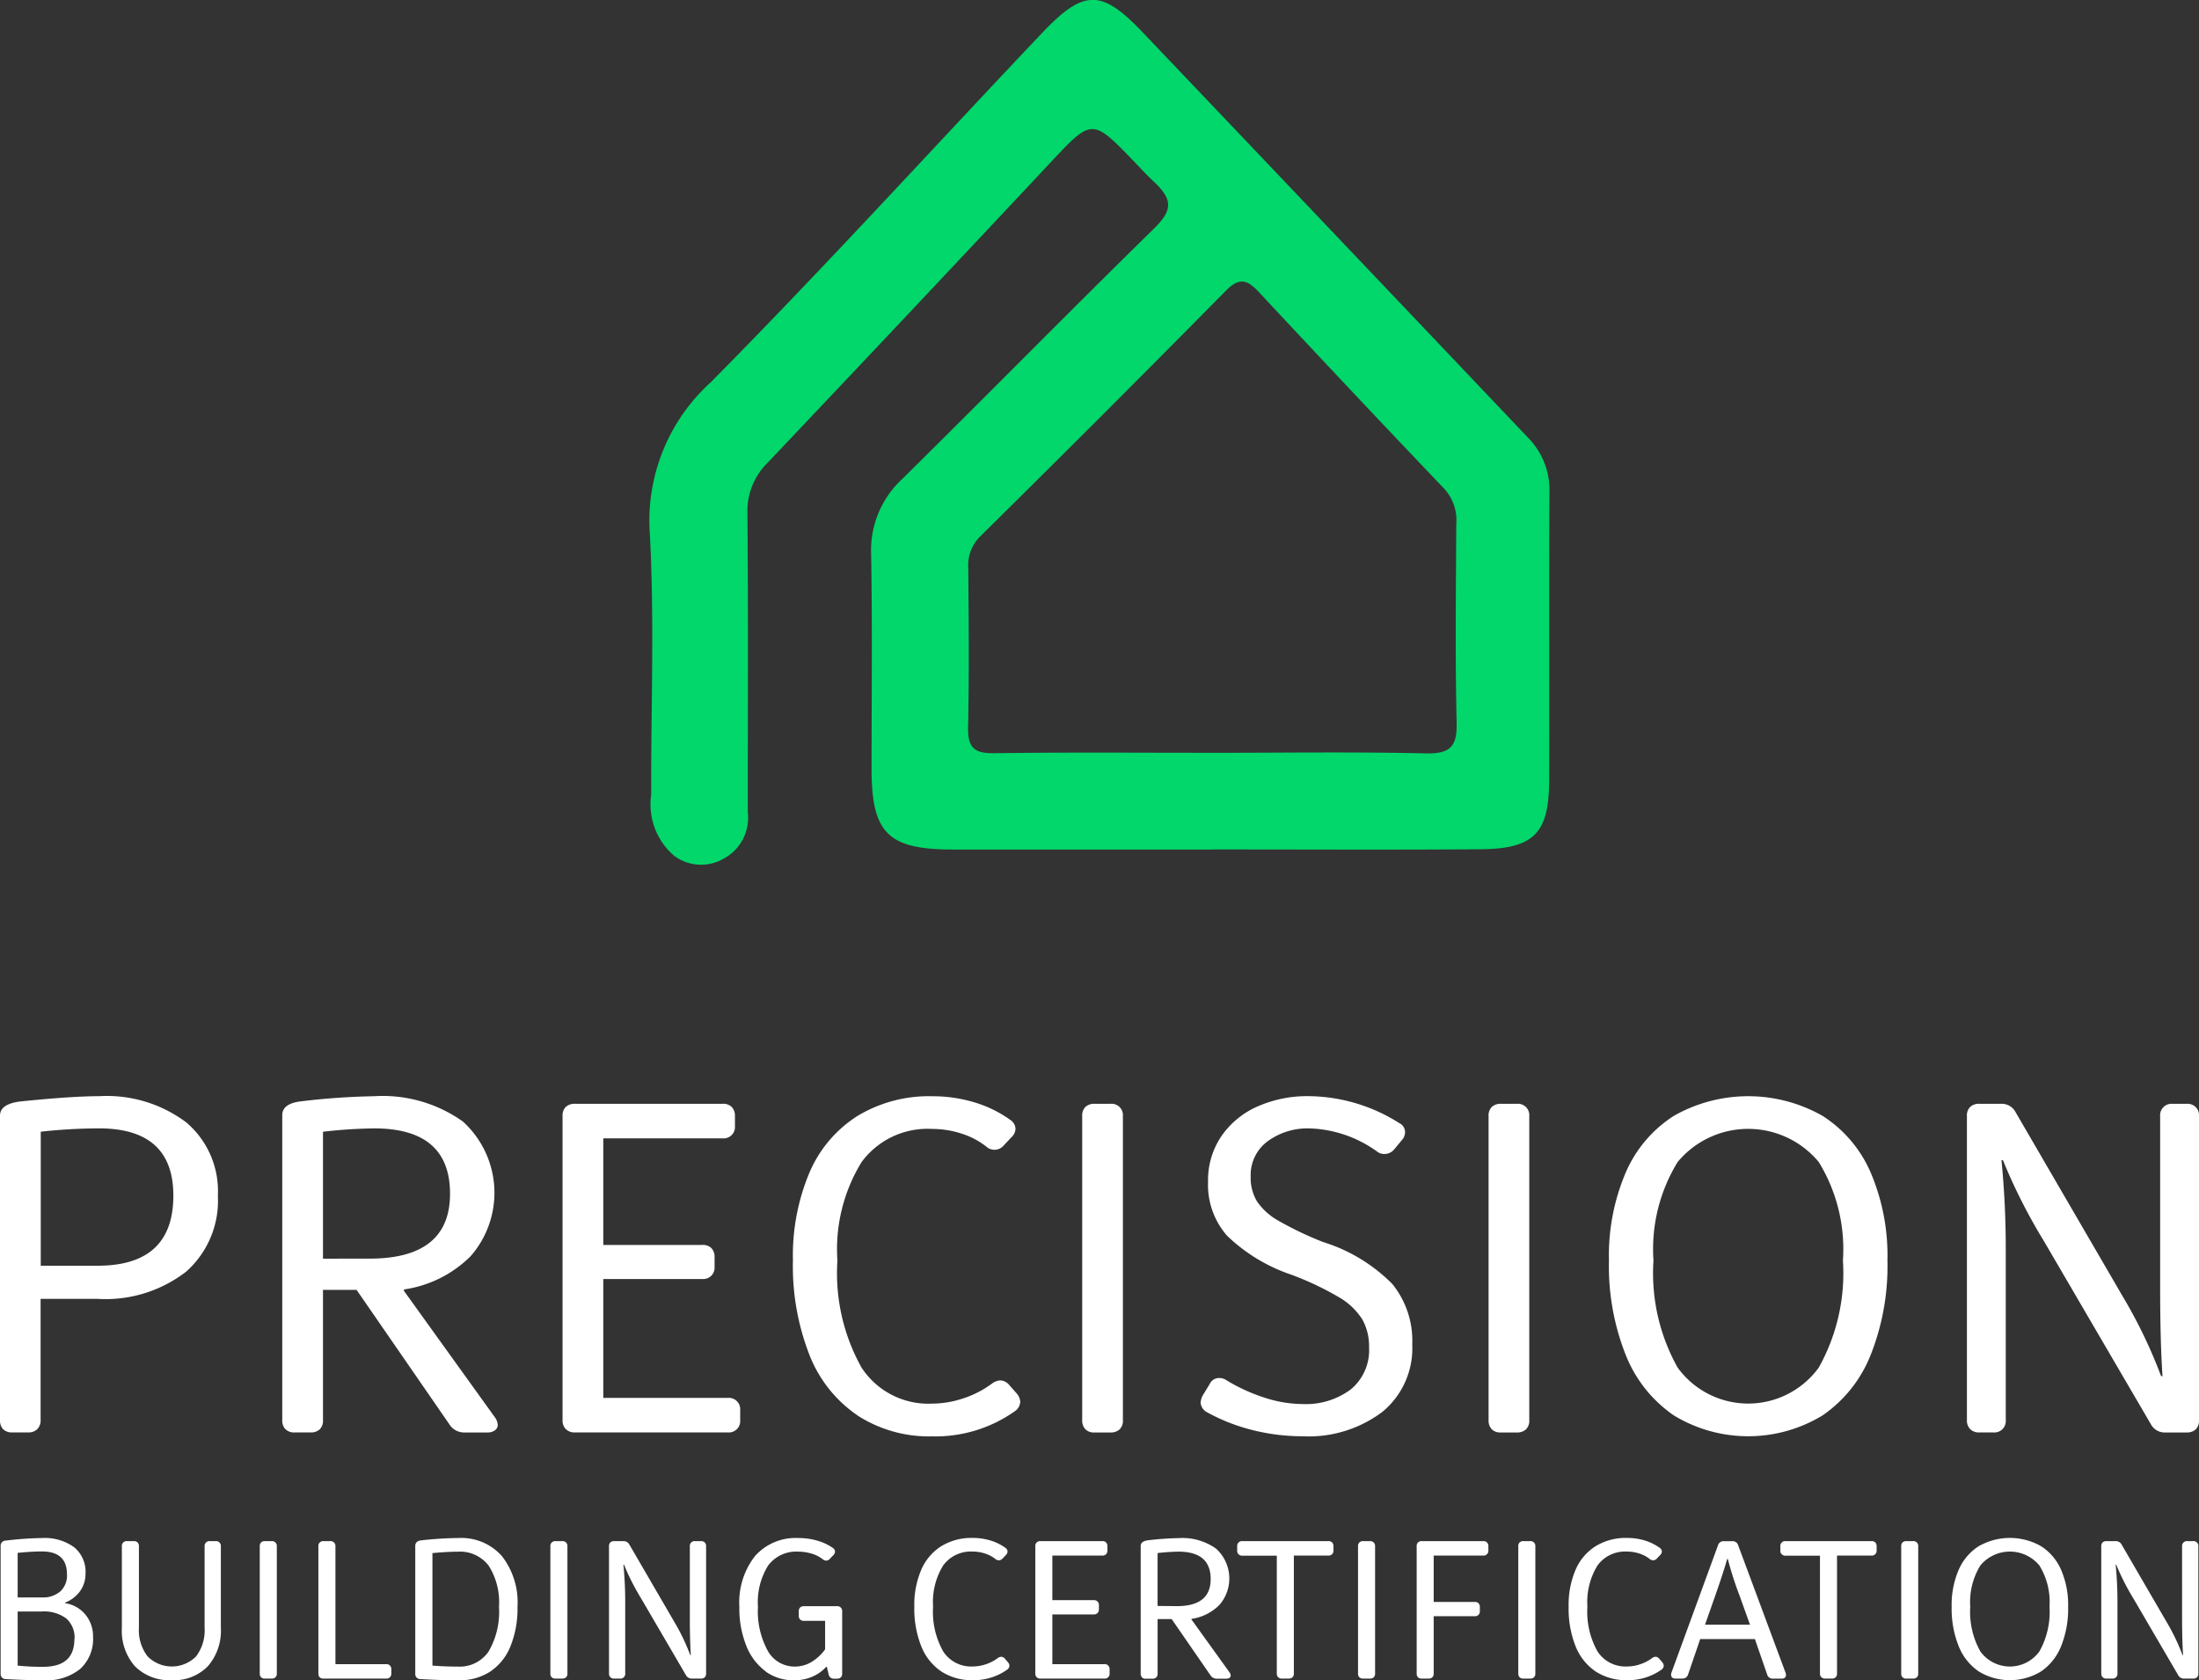 <svg xmlns="http://www.w3.org/2000/svg" xmlns:xlink="http://www.w3.org/1999/xlink" width="77.213" height="59" viewBox="0 0 77.213 59"><rect x="0" y="0" width="77.213" height="59" fill="#333333" stroke="none"/><defs><clipPath id="clip-path"><rect id="Rectangle_209" data-name="Rectangle 209" width="77.213" height="59" fill="none"></rect></clipPath></defs><g id="Group_128" data-name="Group 128" transform="translate(43.482)"><g id="Group_112" data-name="Group 112" transform="translate(-43.482)" clip-path="url(#clip-path)"><path id="Path_58" data-name="Path 58" d="M.108,325.731A.445.445,0,0,1,0,325.415V314.722q0-.415.732-.5,1.8-.183,2.744-.183a4.65,4.65,0,0,1,3.068.923,3.164,3.164,0,0,1,1.106,2.569A3.328,3.328,0,0,1,6.536,320.2a4.626,4.626,0,0,1-3.11.956h-2v4.257a.428.428,0,0,1-.116.316.427.427,0,0,1-.316.116H.432a.421.421,0,0,1-.324-.116m3.318-5.737q2.661,0,2.661-2.461,0-2.361-2.611-2.362a19.181,19.181,0,0,0-2.045.117v4.706Z" transform="translate(0 -275.548)" fill="#fff"></path><path id="Path_59" data-name="Path 59" d="M80.972,325.731a.445.445,0,0,1-.108-.316v-10.71q0-.4.632-.482a24.912,24.912,0,0,1,2.594-.183,4.859,4.859,0,0,1,3.118.89,3.382,3.382,0,0,1,.274,4.723,4.143,4.143,0,0,1-2.345,1.172v.05l3.193,4.44a.5.5,0,0,1,.1.266.23.23,0,0,1-.1.191.433.433,0,0,1-.266.075H87.25a.606.606,0,0,1-.516-.283l-3.26-4.723H82.294v4.573a.422.422,0,0,1-.116.324.446.446,0,0,1-.316.108H81.3a.421.421,0,0,1-.324-.116m2.952-5.987q2.827,0,2.827-2.278,0-2.295-2.661-2.295a17.377,17.377,0,0,0-1.8.117v4.457Z" transform="translate(-70.953 -275.548)" fill="#fff"></path><path id="Path_60" data-name="Path 60" d="M161.3,327.636a.426.426,0,0,1-.116-.316V316.643a.422.422,0,0,1,.116-.324.446.446,0,0,1,.316-.108h5.189a.423.423,0,0,1,.324.116.446.446,0,0,1,.108.316v.349a.4.4,0,0,1-.432.433h-4.191v3.742h3.476a.423.423,0,0,1,.324.116.447.447,0,0,1,.108.316v.333a.4.4,0,0,1-.432.432h-3.476v4.174h4.374a.4.4,0,0,1,.433.432v.349a.4.4,0,0,1-.433.432h-5.371a.426.426,0,0,1-.316-.116" transform="translate(-141.431 -277.453)" fill="#fff"></path><path id="Path_61" data-name="Path 61" d="M229.4,325.249a4.579,4.579,0,0,1-1.688-2.12,8.554,8.554,0,0,1-.582-3.318,7.511,7.511,0,0,1,.582-3.093,4.386,4.386,0,0,1,1.688-1.987,4.847,4.847,0,0,1,2.619-.69,5.075,5.075,0,0,1,1.488.216,4.214,4.214,0,0,1,1.255.615.386.386,0,0,1,.183.316.43.43,0,0,1-.15.3l-.266.283a.424.424,0,0,1-.615.033,2.777,2.777,0,0,0-.881-.457,3.347,3.347,0,0,0-1.015-.158,2.874,2.874,0,0,0-2.478,1.164,5.854,5.854,0,0,0-.848,3.459,6.786,6.786,0,0,0,.848,3.758,2.8,2.8,0,0,0,2.478,1.264,3.478,3.478,0,0,0,1.089-.183,3.525,3.525,0,0,0,1.006-.516.54.54,0,0,1,.3-.116.429.429,0,0,1,.316.166l.25.283a.5.5,0,0,1,.133.3.429.429,0,0,1-.166.316,4.831,4.831,0,0,1-2.927.9,4.635,4.635,0,0,1-2.619-.732" transform="translate(-199.288 -275.548)" fill="#fff"></path><path id="Path_62" data-name="Path 62" d="M310.133,327.636a.444.444,0,0,1-.108-.316V316.643a.422.422,0,0,1,.116-.324.447.447,0,0,1,.316-.108h.565a.4.4,0,0,1,.432.432V327.32a.422.422,0,0,1-.116.324.446.446,0,0,1-.316.108h-.565a.42.42,0,0,1-.324-.116" transform="translate(-272.026 -277.453)" fill="#fff"></path><path id="Path_63" data-name="Path 63" d="M345.772,325.764a6.591,6.591,0,0,1-1.613-.632.415.415,0,0,1-.216-.333.641.641,0,0,1,.083-.266l.233-.382a.363.363,0,0,1,.333-.216.447.447,0,0,1,.266.083,6.27,6.27,0,0,0,1.355.615,4.37,4.37,0,0,0,1.305.216,2.637,2.637,0,0,0,1.7-.516,1.79,1.79,0,0,0,.64-1.48,1.925,1.925,0,0,0-.241-.981,2.38,2.38,0,0,0-.831-.782,10.556,10.556,0,0,0-1.655-.782,6.031,6.031,0,0,1-2.262-1.372,2.716,2.716,0,0,1-.665-1.888,2.755,2.755,0,0,1,.474-1.613,3.015,3.015,0,0,1,1.272-1.039,4.307,4.307,0,0,1,1.779-.358,6.032,6.032,0,0,1,3.193.948.354.354,0,0,1,.2.316.424.424,0,0,1-.116.283l-.249.3a.441.441,0,0,1-.349.183.4.4,0,0,1-.266-.083,4.268,4.268,0,0,0-2.378-.815,2.369,2.369,0,0,0-1.463.449,1.471,1.471,0,0,0-.6,1.247,1.609,1.609,0,0,0,.225.873,2.239,2.239,0,0,0,.765.682,12.017,12.017,0,0,0,1.555.74,5.866,5.866,0,0,1,2.428,1.472,3.163,3.163,0,0,1,.7,2.12,2.892,2.892,0,0,1-1.048,2.37,4.3,4.3,0,0,1-2.811.857,7.177,7.177,0,0,1-1.746-.216" transform="translate(-301.786 -275.548)" fill="#fff"></path><path id="Path_64" data-name="Path 64" d="M426.544,327.636a.445.445,0,0,1-.108-.316V316.643a.422.422,0,0,1,.116-.324.446.446,0,0,1,.316-.108h.565a.4.4,0,0,1,.432.432V327.32a.422.422,0,0,1-.116.324.446.446,0,0,1-.316.108h-.565a.421.421,0,0,1-.324-.116" transform="translate(-374.168 -277.453)" fill="#fff"></path><path id="Path_65" data-name="Path 65" d="M468.4,314.73a4.456,4.456,0,0,1,1.688,1.987,7.423,7.423,0,0,1,.59,3.093,8.453,8.453,0,0,1-.59,3.318,4.65,4.65,0,0,1-1.688,2.12,5.024,5.024,0,0,1-5.222,0,4.65,4.65,0,0,1-1.688-2.12,8.45,8.45,0,0,1-.59-3.318,7.421,7.421,0,0,1,.59-3.093,4.455,4.455,0,0,1,1.688-1.987,5.284,5.284,0,0,1,5.222,0m-5.089,1.621a5.852,5.852,0,0,0-.848,3.459,6.783,6.783,0,0,0,.848,3.758,3.061,3.061,0,0,0,4.956,0,6.783,6.783,0,0,0,.848-3.758,5.852,5.852,0,0,0-.848-3.459,3.219,3.219,0,0,0-4.956,0" transform="translate(-404.405 -275.548)" fill="#fff"></path><path id="Path_66" data-name="Path 66" d="M563.587,327.636a.426.426,0,0,1-.116-.316V316.643a.422.422,0,0,1,.116-.324.446.446,0,0,1,.316-.108h.765a.55.55,0,0,1,.515.3l3.742,6.436a17.423,17.423,0,0,1,1.364,2.827h.05q-.083-1.214-.083-3.11v-6.02a.4.4,0,0,1,.432-.432h.5a.4.4,0,0,1,.432.432V327.32a.422.422,0,0,1-.116.324.446.446,0,0,1-.316.108h-.749a.55.55,0,0,1-.515-.3l-3.759-6.436a19.7,19.7,0,0,1-1.43-2.827h-.05q.15,1.547.15,3.11v6.02a.4.4,0,0,1-.432.432h-.5a.426.426,0,0,1-.316-.116" transform="translate(-494.407 -277.453)" fill="#fff"></path><path id="Path_67" data-name="Path 67" d="M205.852,29.83c-3.048,0-6.1.005-9.145,0-2.264-.005-2.832-.581-2.833-2.836,0-2.512.029-5.024-.015-7.535a3.4,3.4,0,0,1,1.09-2.638c2.955-2.915,5.864-5.877,8.829-8.782.62-.608.719-.987.041-1.628-.36-.341-.482-.486-.72-.732-1.493-1.546-1.481-1.535-2.986.074Q195.2,11,190.25,16.222a2.385,2.385,0,0,0-.735,1.809c.033,3.5.012,7,.014,10.5a1.623,1.623,0,0,1-.847,1.618,1.579,1.579,0,0,1-1.728-.091,2.364,2.364,0,0,1-.818-2.144c-.01-3.045.116-6.1-.045-9.133a6.556,6.556,0,0,1,2.129-5.351c3.962-4,7.754-8.171,11.629-12.259,1.479-1.56,2.094-1.56,3.545-.035q6.771,7.112,13.531,14.233a2.621,2.621,0,0,1,.75,1.952c-.017,3.35,0,6.7-.009,10.049,0,1.894-.523,2.438-2.443,2.451-3.124.022-6.249.006-9.373.006m-.038-3.393c2.51,0,5.02-.037,7.528.02.873.02,1.1-.261,1.077-1.1-.053-2.316-.023-4.634-.013-6.951a1.629,1.629,0,0,0-.423-1.243q-3.264-3.423-6.487-6.883c-.41-.441-.686-.569-1.179-.069q-4.283,4.342-8.625,8.626a1.417,1.417,0,0,0-.42,1.118c.015,1.861.033,3.724-.007,5.584-.015.7.2.922.906.912,2.547-.035,5.1-.014,7.643-.015" transform="translate(-163.271 0)" fill="#01d76b"></path><path id="Path_68" data-name="Path 68" d="M.357,445.568a.189.189,0,0,1-.129-.056.186.186,0,0,1-.045-.132V440.9a.179.179,0,0,1,.181-.195,11.678,11.678,0,0,1,1.273-.09,1.758,1.758,0,0,1,1.127.323,1.113,1.113,0,0,1,.4.922,1.045,1.045,0,0,1-.188.615,1.162,1.162,0,0,1-.529.407v.021a1.137,1.137,0,0,1,.713.4,1.2,1.2,0,0,1,.268.786,1.416,1.416,0,0,1-.449,1.12,1.877,1.877,0,0,1-1.283.4q-.619,0-1.342-.042M1.63,442.7a.93.93,0,0,0,.65-.212.763.763,0,0,0,.233-.595q0-.807-.876-.807-.348,0-.856.049V442.7Zm1.148,1.461a.888.888,0,0,0-.292-.723,1.307,1.307,0,0,0-.856-.244H.781v1.9a7.885,7.885,0,0,0,.9.042q1.092,0,1.092-.974" transform="translate(-0.161 -386.609)" fill="#fff"></path><path id="Path_69" data-name="Path 69" d="M35.377,445.918a1.89,1.89,0,0,1-.462-1.356V441.7a.168.168,0,0,1,.181-.181h.237a.177.177,0,0,1,.136.049.186.186,0,0,1,.045.132v2.859a1.5,1.5,0,0,0,.306,1.009,1.2,1.2,0,0,0,1.7,0,1.51,1.51,0,0,0,.3-1.009V441.7a.168.168,0,0,1,.181-.181h.209a.168.168,0,0,1,.181.181v2.859a1.9,1.9,0,0,1-.459,1.356,1.656,1.656,0,0,1-1.266.487,1.7,1.7,0,0,1-1.29-.487" transform="translate(-30.636 -387.405)" fill="#fff"></path><path id="Path_70" data-name="Path 70" d="M74.457,446.3a.186.186,0,0,1-.045-.132V441.7a.176.176,0,0,1,.049-.136.187.187,0,0,1,.132-.045h.237a.168.168,0,0,1,.181.181v4.466a.176.176,0,0,1-.049.136.186.186,0,0,1-.132.045h-.237a.175.175,0,0,1-.136-.049" transform="translate(-65.291 -387.405)" fill="#fff"></path><path id="Path_71" data-name="Path 71" d="M91.255,446.3a.186.186,0,0,1-.045-.132V441.7a.176.176,0,0,1,.049-.136.187.187,0,0,1,.132-.045h.237a.168.168,0,0,1,.181.181v4.139h1.781a.168.168,0,0,1,.181.181v.146a.168.168,0,0,1-.181.181h-2.2a.175.175,0,0,1-.136-.049" transform="translate(-80.031 -387.405)" fill="#fff"></path><path id="Path_72" data-name="Path 72" d="M119.136,445.567a.19.19,0,0,1-.129-.056.186.186,0,0,1-.045-.132v-4.487q0-.167.195-.195a12.591,12.591,0,0,1,1.329-.084,1.9,1.9,0,0,1,1.52.637,2.645,2.645,0,0,1,.546,1.777,3.534,3.534,0,0,1-.247,1.388,1.938,1.938,0,0,1-.709.887,1.965,1.965,0,0,1-1.11.306q-.661,0-1.349-.042m2.4-.967a2.772,2.772,0,0,0,.365-1.572,2.394,2.394,0,0,0-.365-1.447,1.267,1.267,0,0,0-1.082-.487q-.334,0-.89.049v3.951q.438.035.89.035a1.229,1.229,0,0,0,1.082-.529" transform="translate(-104.381 -386.608)" fill="#fff"></path><path id="Path_73" data-name="Path 73" d="M157.71,446.3a.186.186,0,0,1-.045-.132V441.7a.176.176,0,0,1,.049-.136.187.187,0,0,1,.132-.045h.237a.168.168,0,0,1,.181.181v4.466a.176.176,0,0,1-.049.136.186.186,0,0,1-.132.045h-.237a.175.175,0,0,1-.136-.049" transform="translate(-138.34 -387.405)" fill="#fff"></path><path id="Path_74" data-name="Path 74" d="M174.512,446.3a.178.178,0,0,1-.049-.132V441.7a.176.176,0,0,1,.049-.136.187.187,0,0,1,.132-.045h.32a.231.231,0,0,1,.216.125l1.565,2.692a7.287,7.287,0,0,1,.57,1.183h.021q-.035-.508-.035-1.3V441.7a.168.168,0,0,1,.181-.181h.209a.168.168,0,0,1,.181.181v4.466a.177.177,0,0,1-.049.136.186.186,0,0,1-.132.045h-.313a.23.23,0,0,1-.216-.125l-1.572-2.692a8.235,8.235,0,0,1-.6-1.182h-.021q.063.647.063,1.3v2.518a.168.168,0,0,1-.181.181h-.209a.178.178,0,0,1-.132-.049" transform="translate(-153.079 -387.405)" fill="#fff"></path><path id="Path_75" data-name="Path 75" d="M212.734,445.3a2.034,2.034,0,0,1-.682-.894,3.521,3.521,0,0,1-.247-1.377,2.644,2.644,0,0,1,.546-1.777,1.9,1.9,0,0,1,1.52-.637,2.4,2.4,0,0,1,.668.091,1.823,1.823,0,0,1,.549.257.162.162,0,0,1,.076.132.18.18,0,0,1-.063.125l-.118.125a.18.18,0,0,1-.125.063.186.186,0,0,1-.125-.049,1.226,1.226,0,0,0-.4-.2,1.651,1.651,0,0,0-.463-.066,1.226,1.226,0,0,0-1.054.487,2.428,2.428,0,0,0-.358,1.447,2.9,2.9,0,0,0,.348,1.555,1.077,1.077,0,0,0,.953.546,1.124,1.124,0,0,0,.57-.156,1.611,1.611,0,0,0,.487-.449v-1h-.744a.168.168,0,0,1-.181-.181v-.153a.176.176,0,0,1,.049-.136.186.186,0,0,1,.132-.045h1.162a.168.168,0,0,1,.181.181v2.184a.176.176,0,0,1-.049.136.186.186,0,0,1-.132.045h-.1a.182.182,0,0,1-.195-.16l-.063-.257h-.021a1.4,1.4,0,0,1-.5.351,1.606,1.606,0,0,1-.629.122,1.677,1.677,0,0,1-1-.309" transform="translate(-185.844 -386.609)" fill="#fff"></path><path id="Path_76" data-name="Path 76" d="M262.865,445.3a1.915,1.915,0,0,1-.706-.887,3.58,3.58,0,0,1-.243-1.388,3.142,3.142,0,0,1,.243-1.294,1.835,1.835,0,0,1,.706-.831,2.028,2.028,0,0,1,1.1-.289,2.123,2.123,0,0,1,.623.09,1.762,1.762,0,0,1,.525.257.162.162,0,0,1,.077.132.18.18,0,0,1-.063.125l-.111.118a.177.177,0,0,1-.257.014,1.162,1.162,0,0,0-.369-.191,1.406,1.406,0,0,0-.424-.066,1.2,1.2,0,0,0-1.036.487,2.448,2.448,0,0,0-.355,1.447,2.838,2.838,0,0,0,.355,1.572,1.169,1.169,0,0,0,1.036.529,1.453,1.453,0,0,0,.456-.076,1.469,1.469,0,0,0,.421-.216.227.227,0,0,1,.125-.049.179.179,0,0,1,.132.07l.1.118a.21.21,0,0,1,.056.125.18.18,0,0,1-.069.132,2.021,2.021,0,0,1-1.224.376,1.939,1.939,0,0,1-1.1-.306" transform="translate(-229.812 -386.609)" fill="#fff"></path><path id="Path_77" data-name="Path 77" d="M296.639,446.3a.178.178,0,0,1-.049-.132V441.7a.176.176,0,0,1,.049-.136.187.187,0,0,1,.132-.045h2.17a.177.177,0,0,1,.136.049.187.187,0,0,1,.045.132v.146a.168.168,0,0,1-.181.181h-1.753v1.565h1.454a.177.177,0,0,1,.136.049.186.186,0,0,1,.045.132v.139a.168.168,0,0,1-.181.181h-1.454v1.746h1.829a.168.168,0,0,1,.181.181v.146a.168.168,0,0,1-.181.181h-2.247a.178.178,0,0,1-.132-.049" transform="translate(-260.237 -387.405)" fill="#fff"></path><path id="Path_78" data-name="Path 78" d="M326.827,445.505a.186.186,0,0,1-.045-.132v-4.48q0-.167.264-.2a10.431,10.431,0,0,1,1.085-.076,2.032,2.032,0,0,1,1.3.372,1.415,1.415,0,0,1,.115,1.975,1.733,1.733,0,0,1-.981.49v.021l1.336,1.857a.209.209,0,0,1,.042.111.1.1,0,0,1-.042.08.181.181,0,0,1-.111.031h-.341a.253.253,0,0,1-.216-.118l-1.363-1.975h-.494v1.913a.176.176,0,0,1-.049.136.186.186,0,0,1-.132.045h-.237a.176.176,0,0,1-.136-.049m1.235-2.5q1.183,0,1.182-.953t-1.113-.96a7.246,7.246,0,0,0-.751.049V443Z" transform="translate(-286.729 -386.609)" fill="#fff"></path><path id="Path_79" data-name="Path 79" d="M355.859,446.3a.178.178,0,0,1-.049-.132V442.03H354.6a.168.168,0,0,1-.181-.181V441.7a.168.168,0,0,1,.181-.181h3.019a.177.177,0,0,1,.136.049.187.187,0,0,1,.045.132v.146a.168.168,0,0,1-.181.181h-1.21v4.139a.176.176,0,0,1-.049.136.187.187,0,0,1-.132.045h-.237a.178.178,0,0,1-.132-.049" transform="translate(-310.978 -387.405)" fill="#fff"></path><path id="Path_80" data-name="Path 80" d="M389.081,446.3a.186.186,0,0,1-.045-.132V441.7a.176.176,0,0,1,.049-.136.187.187,0,0,1,.132-.045h.237a.168.168,0,0,1,.181.181v4.466a.176.176,0,0,1-.049.136.186.186,0,0,1-.132.045h-.237a.175.175,0,0,1-.136-.049" transform="translate(-341.352 -387.405)" fill="#fff"></path><path id="Path_81" data-name="Path 81" d="M405.879,446.3a.186.186,0,0,1-.045-.132V441.7a.176.176,0,0,1,.049-.136.187.187,0,0,1,.132-.045h2.156a.168.168,0,0,1,.181.181v.146a.168.168,0,0,1-.181.181h-1.739v1.628h1.44a.177.177,0,0,1,.136.049.187.187,0,0,1,.045.132v.139a.168.168,0,0,1-.181.181h-1.44v2.01a.176.176,0,0,1-.049.136.186.186,0,0,1-.132.045h-.237a.175.175,0,0,1-.136-.049" transform="translate(-356.091 -387.405)" fill="#fff"></path><path id="Path_82" data-name="Path 82" d="M434.991,446.3a.186.186,0,0,1-.045-.132V441.7a.176.176,0,0,1,.049-.136.187.187,0,0,1,.132-.045h.237a.168.168,0,0,1,.181.181v4.466a.176.176,0,0,1-.049.136.186.186,0,0,1-.132.045h-.237a.175.175,0,0,1-.136-.049" transform="translate(-381.635 -387.405)" fill="#fff"></path><path id="Path_83" data-name="Path 83" d="M450.31,445.3a1.915,1.915,0,0,1-.706-.887,3.58,3.58,0,0,1-.243-1.388,3.142,3.142,0,0,1,.243-1.294,1.835,1.835,0,0,1,.706-.831,2.028,2.028,0,0,1,1.1-.289,2.123,2.123,0,0,1,.623.09,1.761,1.761,0,0,1,.525.257.162.162,0,0,1,.077.132.18.18,0,0,1-.063.125l-.111.118a.177.177,0,0,1-.257.014,1.162,1.162,0,0,0-.369-.191,1.406,1.406,0,0,0-.424-.066,1.2,1.2,0,0,0-1.036.487,2.448,2.448,0,0,0-.355,1.447,2.838,2.838,0,0,0,.355,1.572,1.169,1.169,0,0,0,1.036.529,1.453,1.453,0,0,0,.456-.076,1.469,1.469,0,0,0,.421-.216.227.227,0,0,1,.125-.049.179.179,0,0,1,.132.07l.1.118a.21.21,0,0,1,.056.125.18.18,0,0,1-.069.132,2.021,2.021,0,0,1-1.224.376,1.939,1.939,0,0,1-1.1-.306" transform="translate(-394.282 -386.609)" fill="#fff"></path><path id="Path_84" data-name="Path 84" d="M478.7,446.217a.381.381,0,0,1,.014-.076l1.635-4.473a.2.2,0,0,1,.209-.146h.292a.2.2,0,0,1,.209.146l1.663,4.473a.175.175,0,0,1,.014.076q0,.132-.16.132h-.3a.2.2,0,0,1-.2-.146l-.431-1.245h-1.92L479.3,446.2a.2.2,0,0,1-.2.146h-.236q-.16,0-.16-.132m2.769-1.76-.369-1.029a11.988,11.988,0,0,1-.41-1.28h-.021q-.153.529-.417,1.28l-.362,1.029Z" transform="translate(-420.026 -387.405)" fill="#fff"></path><path id="Path_85" data-name="Path 85" d="M511.466,446.3a.178.178,0,0,1-.049-.132V442.03h-1.21a.168.168,0,0,1-.181-.181V441.7a.168.168,0,0,1,.181-.181h3.019a.178.178,0,0,1,.136.049.187.187,0,0,1,.045.132v.146a.168.168,0,0,1-.181.181h-1.21v4.139a.176.176,0,0,1-.049.136.186.186,0,0,1-.132.045H511.6a.178.178,0,0,1-.132-.049" transform="translate(-447.513 -387.405)" fill="#fff"></path><path id="Path_86" data-name="Path 86" d="M544.69,446.3a.186.186,0,0,1-.045-.132V441.7a.177.177,0,0,1,.048-.136.188.188,0,0,1,.132-.045h.236a.168.168,0,0,1,.181.181v4.466a.176.176,0,0,1-.049.136.186.186,0,0,1-.132.045h-.236a.176.176,0,0,1-.136-.049" transform="translate(-477.888 -387.405)" fill="#fff"></path><path id="Path_87" data-name="Path 87" d="M562.2,440.9a1.863,1.863,0,0,1,.706.831,3.1,3.1,0,0,1,.247,1.294,3.533,3.533,0,0,1-.247,1.388,1.945,1.945,0,0,1-.706.887,2.1,2.1,0,0,1-2.184,0,1.945,1.945,0,0,1-.706-.887,3.531,3.531,0,0,1-.247-1.388,3.1,3.1,0,0,1,.247-1.294,1.863,1.863,0,0,1,.706-.831,2.21,2.21,0,0,1,2.184,0m-2.129.678a2.448,2.448,0,0,0-.355,1.447,2.837,2.837,0,0,0,.355,1.572,1.28,1.28,0,0,0,2.073,0,2.836,2.836,0,0,0,.355-1.572,2.447,2.447,0,0,0-.355-1.447,1.346,1.346,0,0,0-2.073,0" transform="translate(-490.535 -386.609)" fill="#fff"></path><path id="Path_88" data-name="Path 88" d="M602.01,446.3a.178.178,0,0,1-.049-.132V441.7a.176.176,0,0,1,.049-.136.187.187,0,0,1,.132-.045h.32a.23.23,0,0,1,.216.125l1.565,2.692a7.3,7.3,0,0,1,.57,1.183h.021q-.035-.508-.035-1.3V441.7a.168.168,0,0,1,.181-.181h.209a.168.168,0,0,1,.181.181v4.466a.176.176,0,0,1-.049.136.186.186,0,0,1-.132.045h-.313a.23.23,0,0,1-.216-.125l-1.572-2.692a8.245,8.245,0,0,1-.6-1.182h-.021q.063.647.063,1.3v2.518a.168.168,0,0,1-.181.181h-.209a.178.178,0,0,1-.132-.049" transform="translate(-528.18 -387.405)" fill="#fff"></path></g></g></svg>